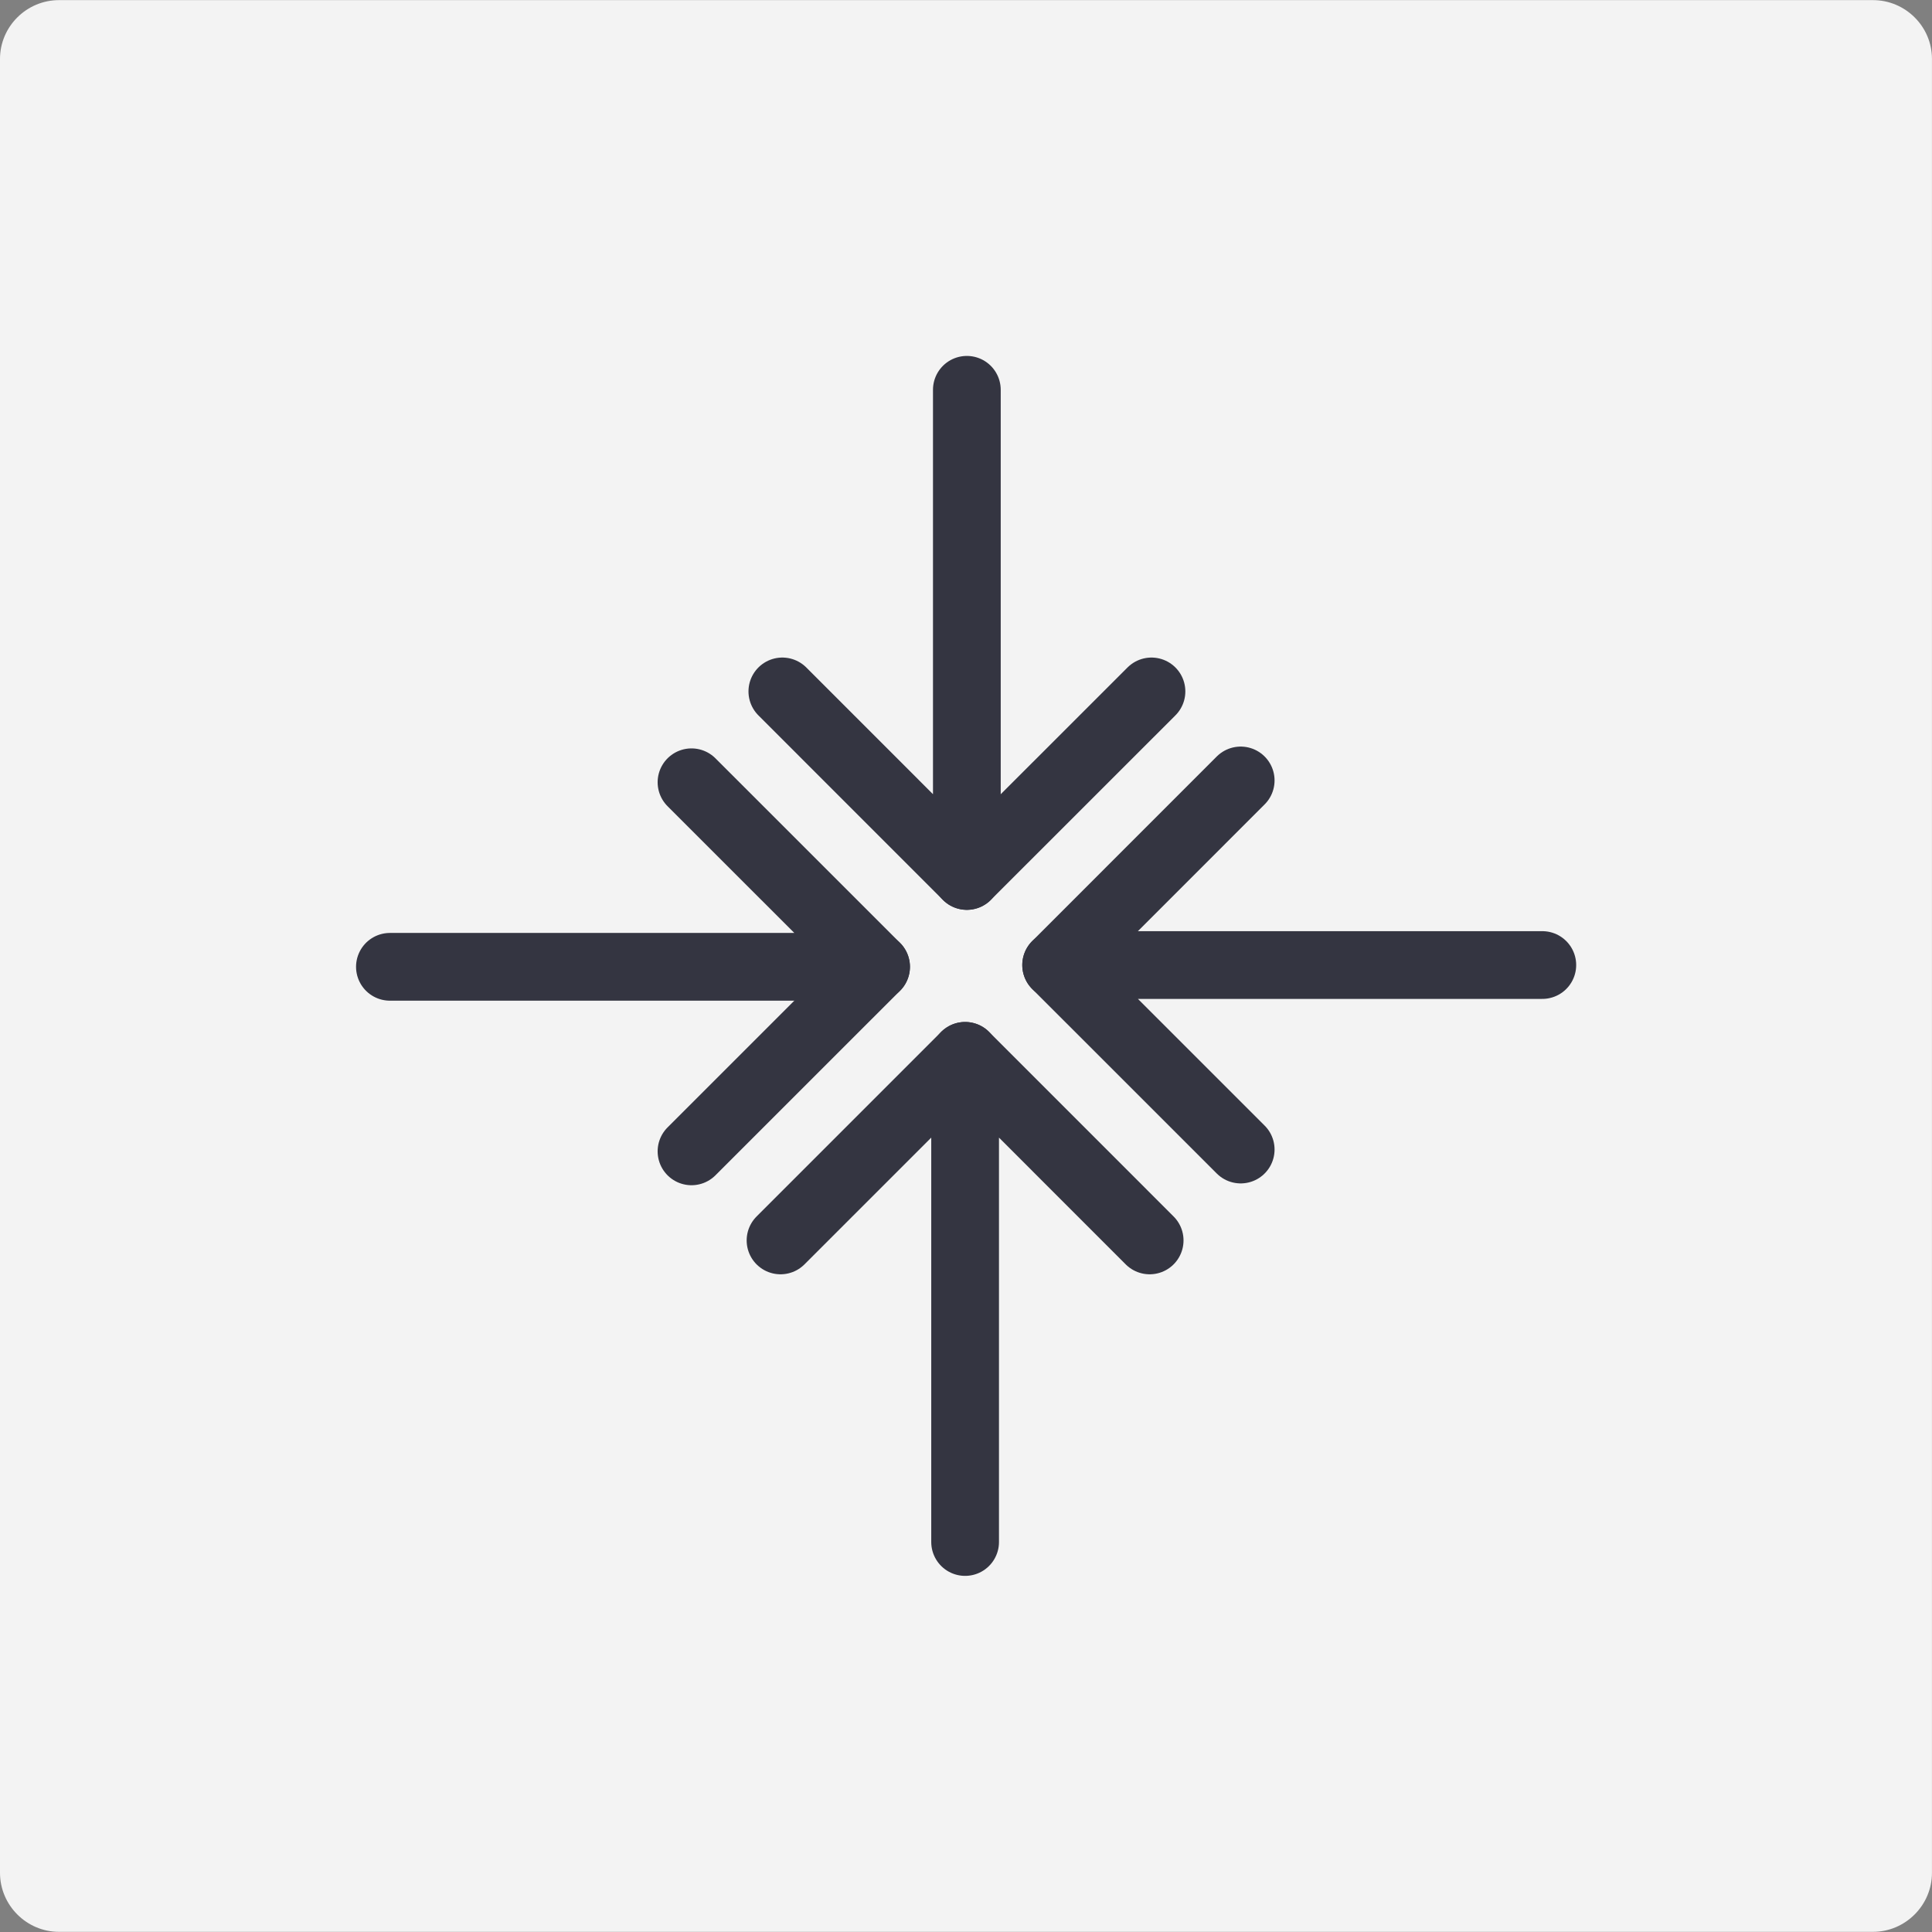 <?xml version="1.0" encoding="utf-8"?>
<!-- Generator: Adobe Illustrator 16.0.0, SVG Export Plug-In . SVG Version: 6.00 Build 0)  -->
<!DOCTYPE svg PUBLIC "-//W3C//DTD SVG 1.1//EN" "http://www.w3.org/Graphics/SVG/1.1/DTD/svg11.dtd">
<svg version="1.1" id="Layer_1" xmlns="http://www.w3.org/2000/svg" xmlns:xlink="http://www.w3.org/1999/xlink" x="0px" y="0px"
	 width="50px" height="50px" viewBox="0 0 50 50" enable-background="new 0 0 50 50" xml:space="preserve">
<rect x="0" y="0" width="50" height="50" fill="#808080" stroke="none"/>
<g>
	<path fill-rule="evenodd" clip-rule="evenodd" fill="#F3F3F3" d="M48.472,0.003H1.528C0.688,0.003,0,0.687,0,1.526v46.942
		c0,0.84,0.688,1.528,1.528,1.528h46.943c0.84,0,1.528-0.688,1.528-1.528V1.526C50,0.687,49.312,0.003,48.472,0.003z"/>
	<g>
		<g>
			
				<polyline fill-rule="evenodd" clip-rule="evenodd" fill="none" stroke="#343541" stroke-width="1.753" stroke-linecap="round" stroke-linejoin="round" stroke-miterlimit="22.926" points="
				25.022,10.088 25.022,22.67 20.247,17.894 			"/>
			
				<line fill-rule="evenodd" clip-rule="evenodd" fill="none" stroke="#343541" stroke-width="1.753" stroke-linecap="round" stroke-linejoin="round" stroke-miterlimit="22.926" x1="25.022" y1="22.67" x2="29.8" y2="17.894"/>
		</g>
		<g>
			
				<polyline fill-rule="evenodd" clip-rule="evenodd" fill="none" stroke="#343541" stroke-width="1.753" stroke-linecap="round" stroke-linejoin="round" stroke-miterlimit="22.926" points="
				10.091,25.021 22.673,25.021 17.896,20.245 			"/>
			
				<line fill-rule="evenodd" clip-rule="evenodd" fill="none" stroke="#343541" stroke-width="1.753" stroke-linecap="round" stroke-linejoin="round" stroke-miterlimit="22.926" x1="22.673" y1="25.021" x2="17.896" y2="29.797"/>
		</g>
		<g>
			
				<polyline fill-rule="evenodd" clip-rule="evenodd" fill="none" stroke="#343541" stroke-width="1.753" stroke-linecap="round" stroke-linejoin="round" stroke-miterlimit="22.926" points="
				39.915,24.975 27.333,24.975 32.109,29.75 			"/>
			
				<line fill-rule="evenodd" clip-rule="evenodd" fill="none" stroke="#343541" stroke-width="1.753" stroke-linecap="round" stroke-linejoin="round" stroke-miterlimit="22.926" x1="27.333" y1="24.975" x2="32.109" y2="20.198"/>
		</g>
		<g>
			
				<polyline fill-rule="evenodd" clip-rule="evenodd" fill="none" stroke="#343541" stroke-width="1.753" stroke-linecap="round" stroke-linejoin="round" stroke-miterlimit="22.926" points="
				24.977,39.907 24.977,27.325 29.753,32.102 			"/>
			
				<line fill-rule="evenodd" clip-rule="evenodd" fill="none" stroke="#343541" stroke-width="1.753" stroke-linecap="round" stroke-linejoin="round" stroke-miterlimit="22.926" x1="24.977" y1="27.325" x2="20.2" y2="32.102"/>
		</g>
	</g>
</g>
</svg>
